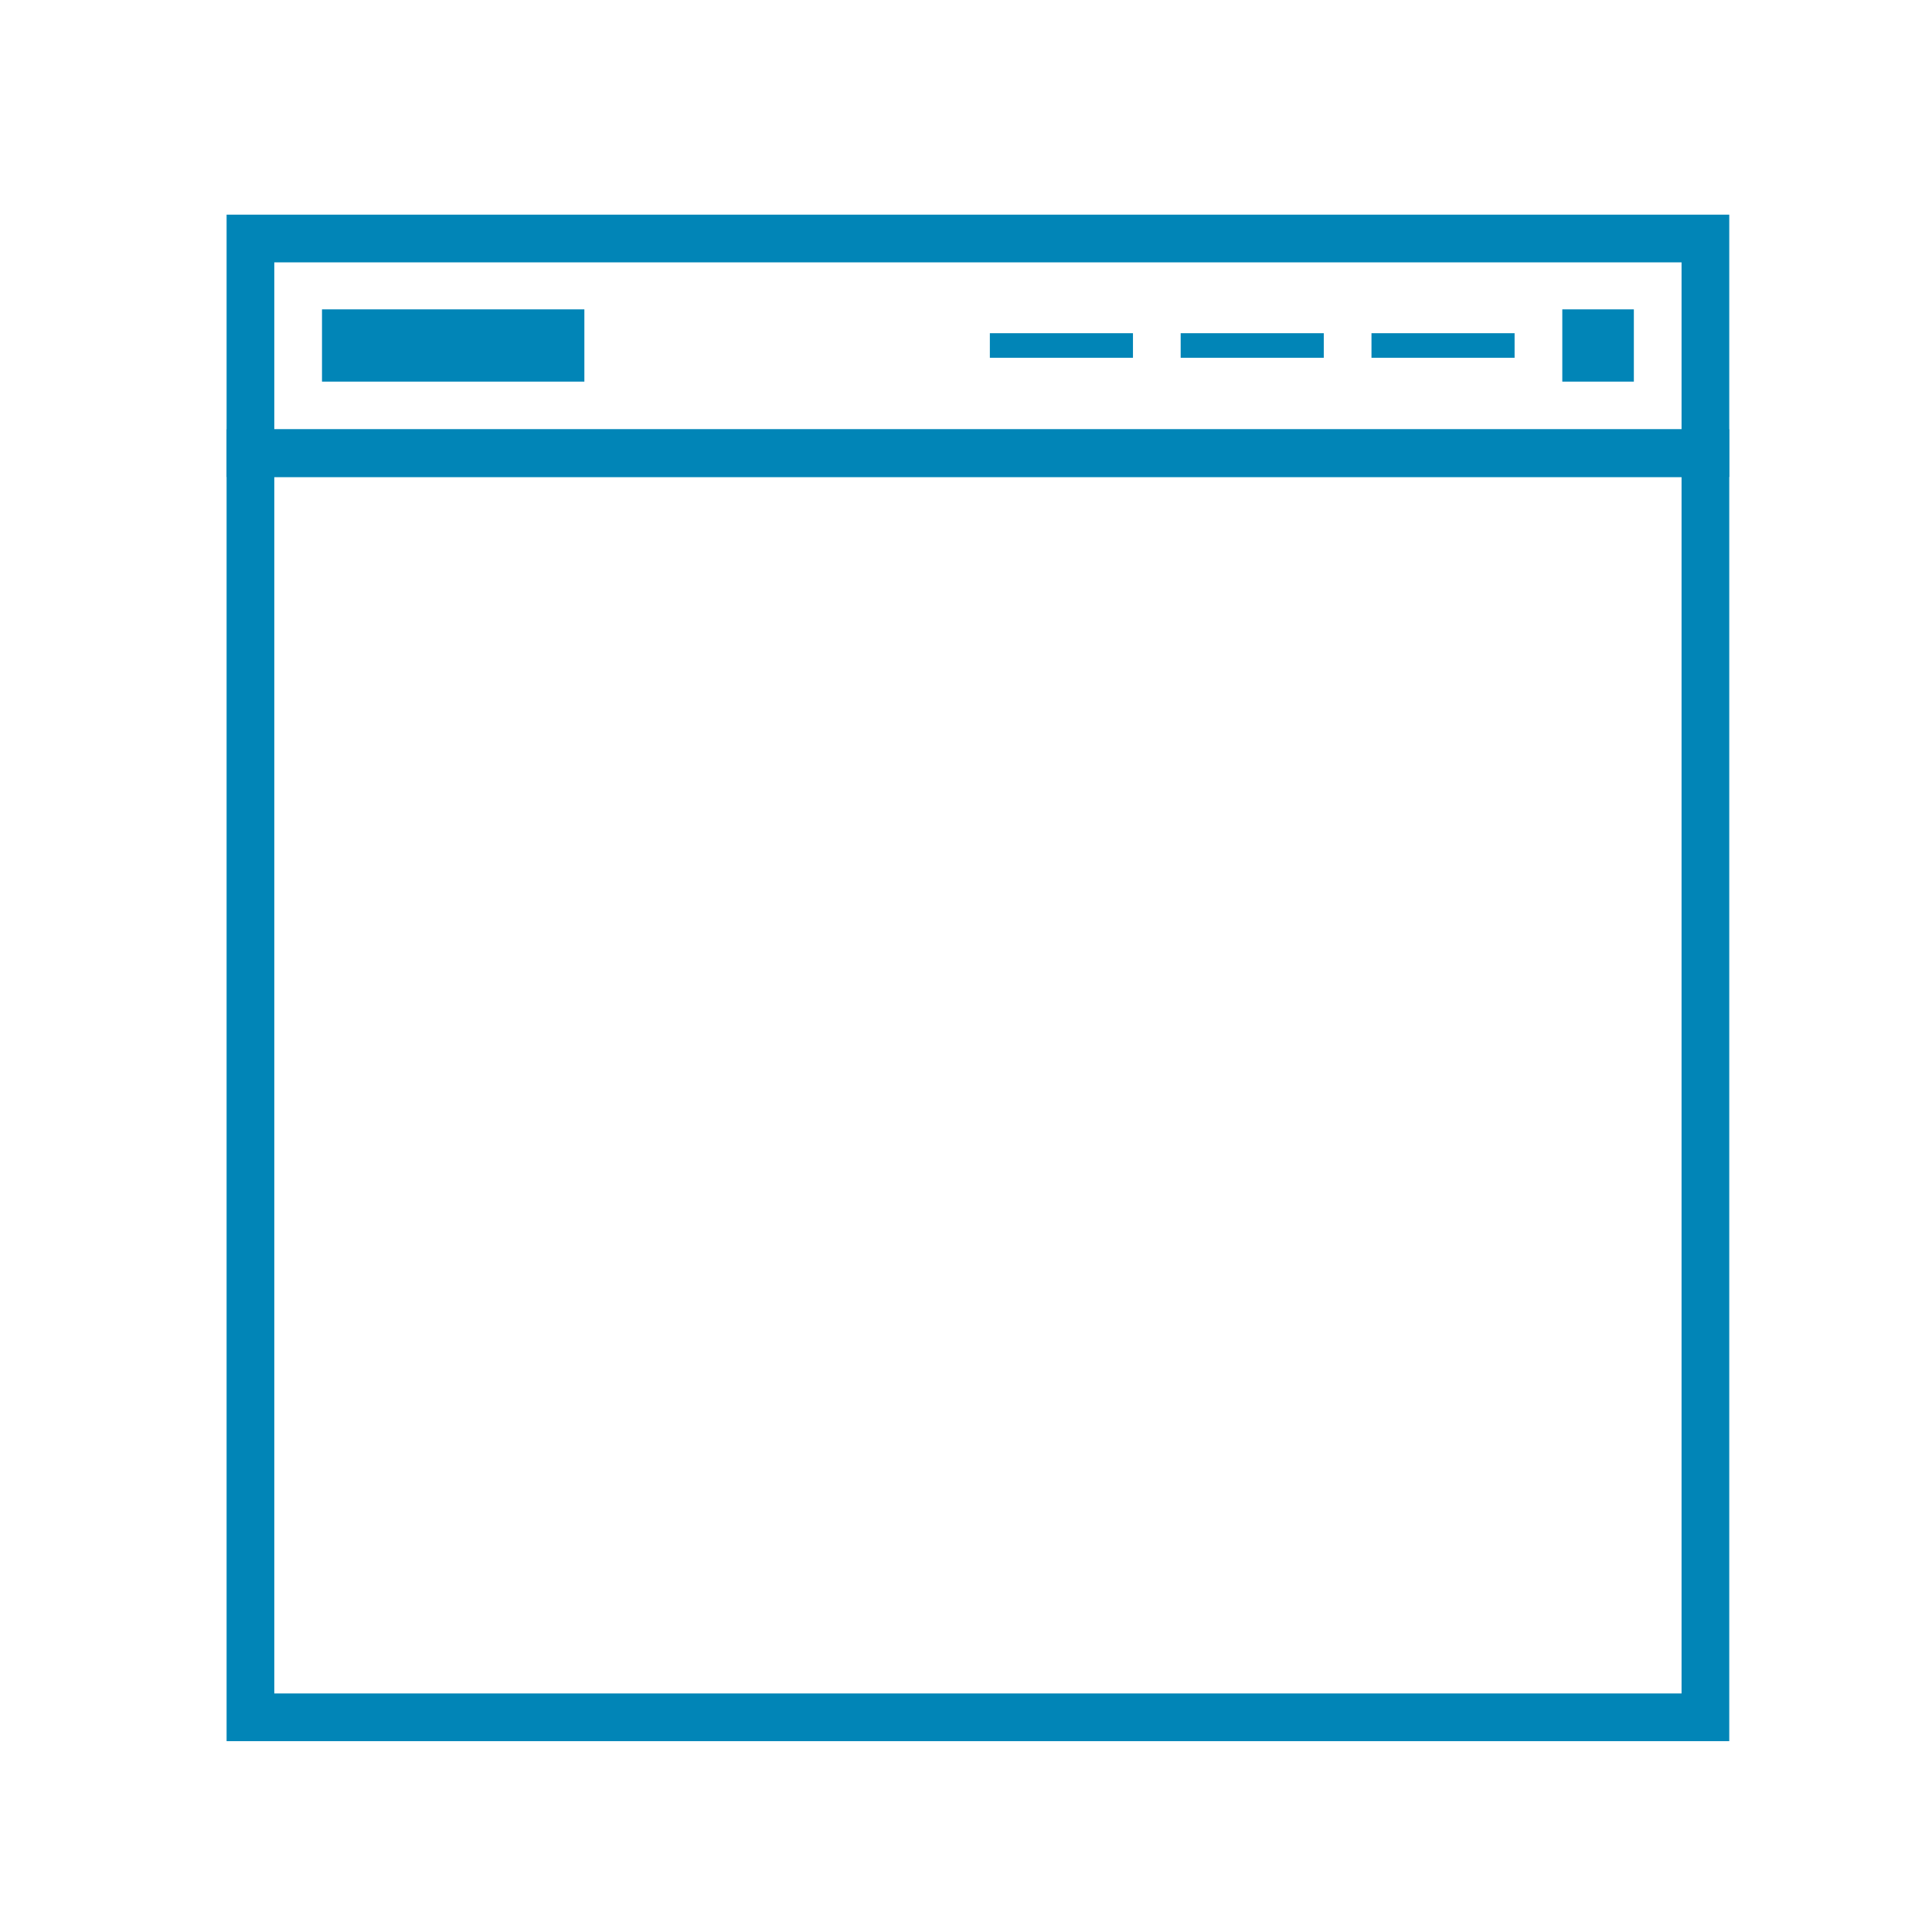 <svg width="81" height="80" viewBox="0 0 81 80" fill="none" xmlns="http://www.w3.org/2000/svg">
<path d="M72.5 73H9.5V18H72.5V73ZM11.5 71H70.5V20H11.5V71Z" fill="#0185B7"/>
<path d="M70.5 11V18H11.5V11H70.5ZM72.5 9H9.5V20H72.5V9Z" fill="#0185B7"/>
<path d="M24.5 12.97H13.5V16H24.5V12.97Z" fill="#0185B7"/>
<path d="M68.5 12.97H65.5V16H68.5V12.97Z" fill="#0185B7"/>
<path d="M63.5 13.97H57.5V15H63.5V13.97Z" fill="#0185B7"/>
<path d="M55.5 13.97H49.5V15H55.5V13.97Z" fill="#0185B7"/>
<path d="M47.5 13.97H41.5V15H47.5V13.97Z" fill="#0185B7"/>
</svg>
